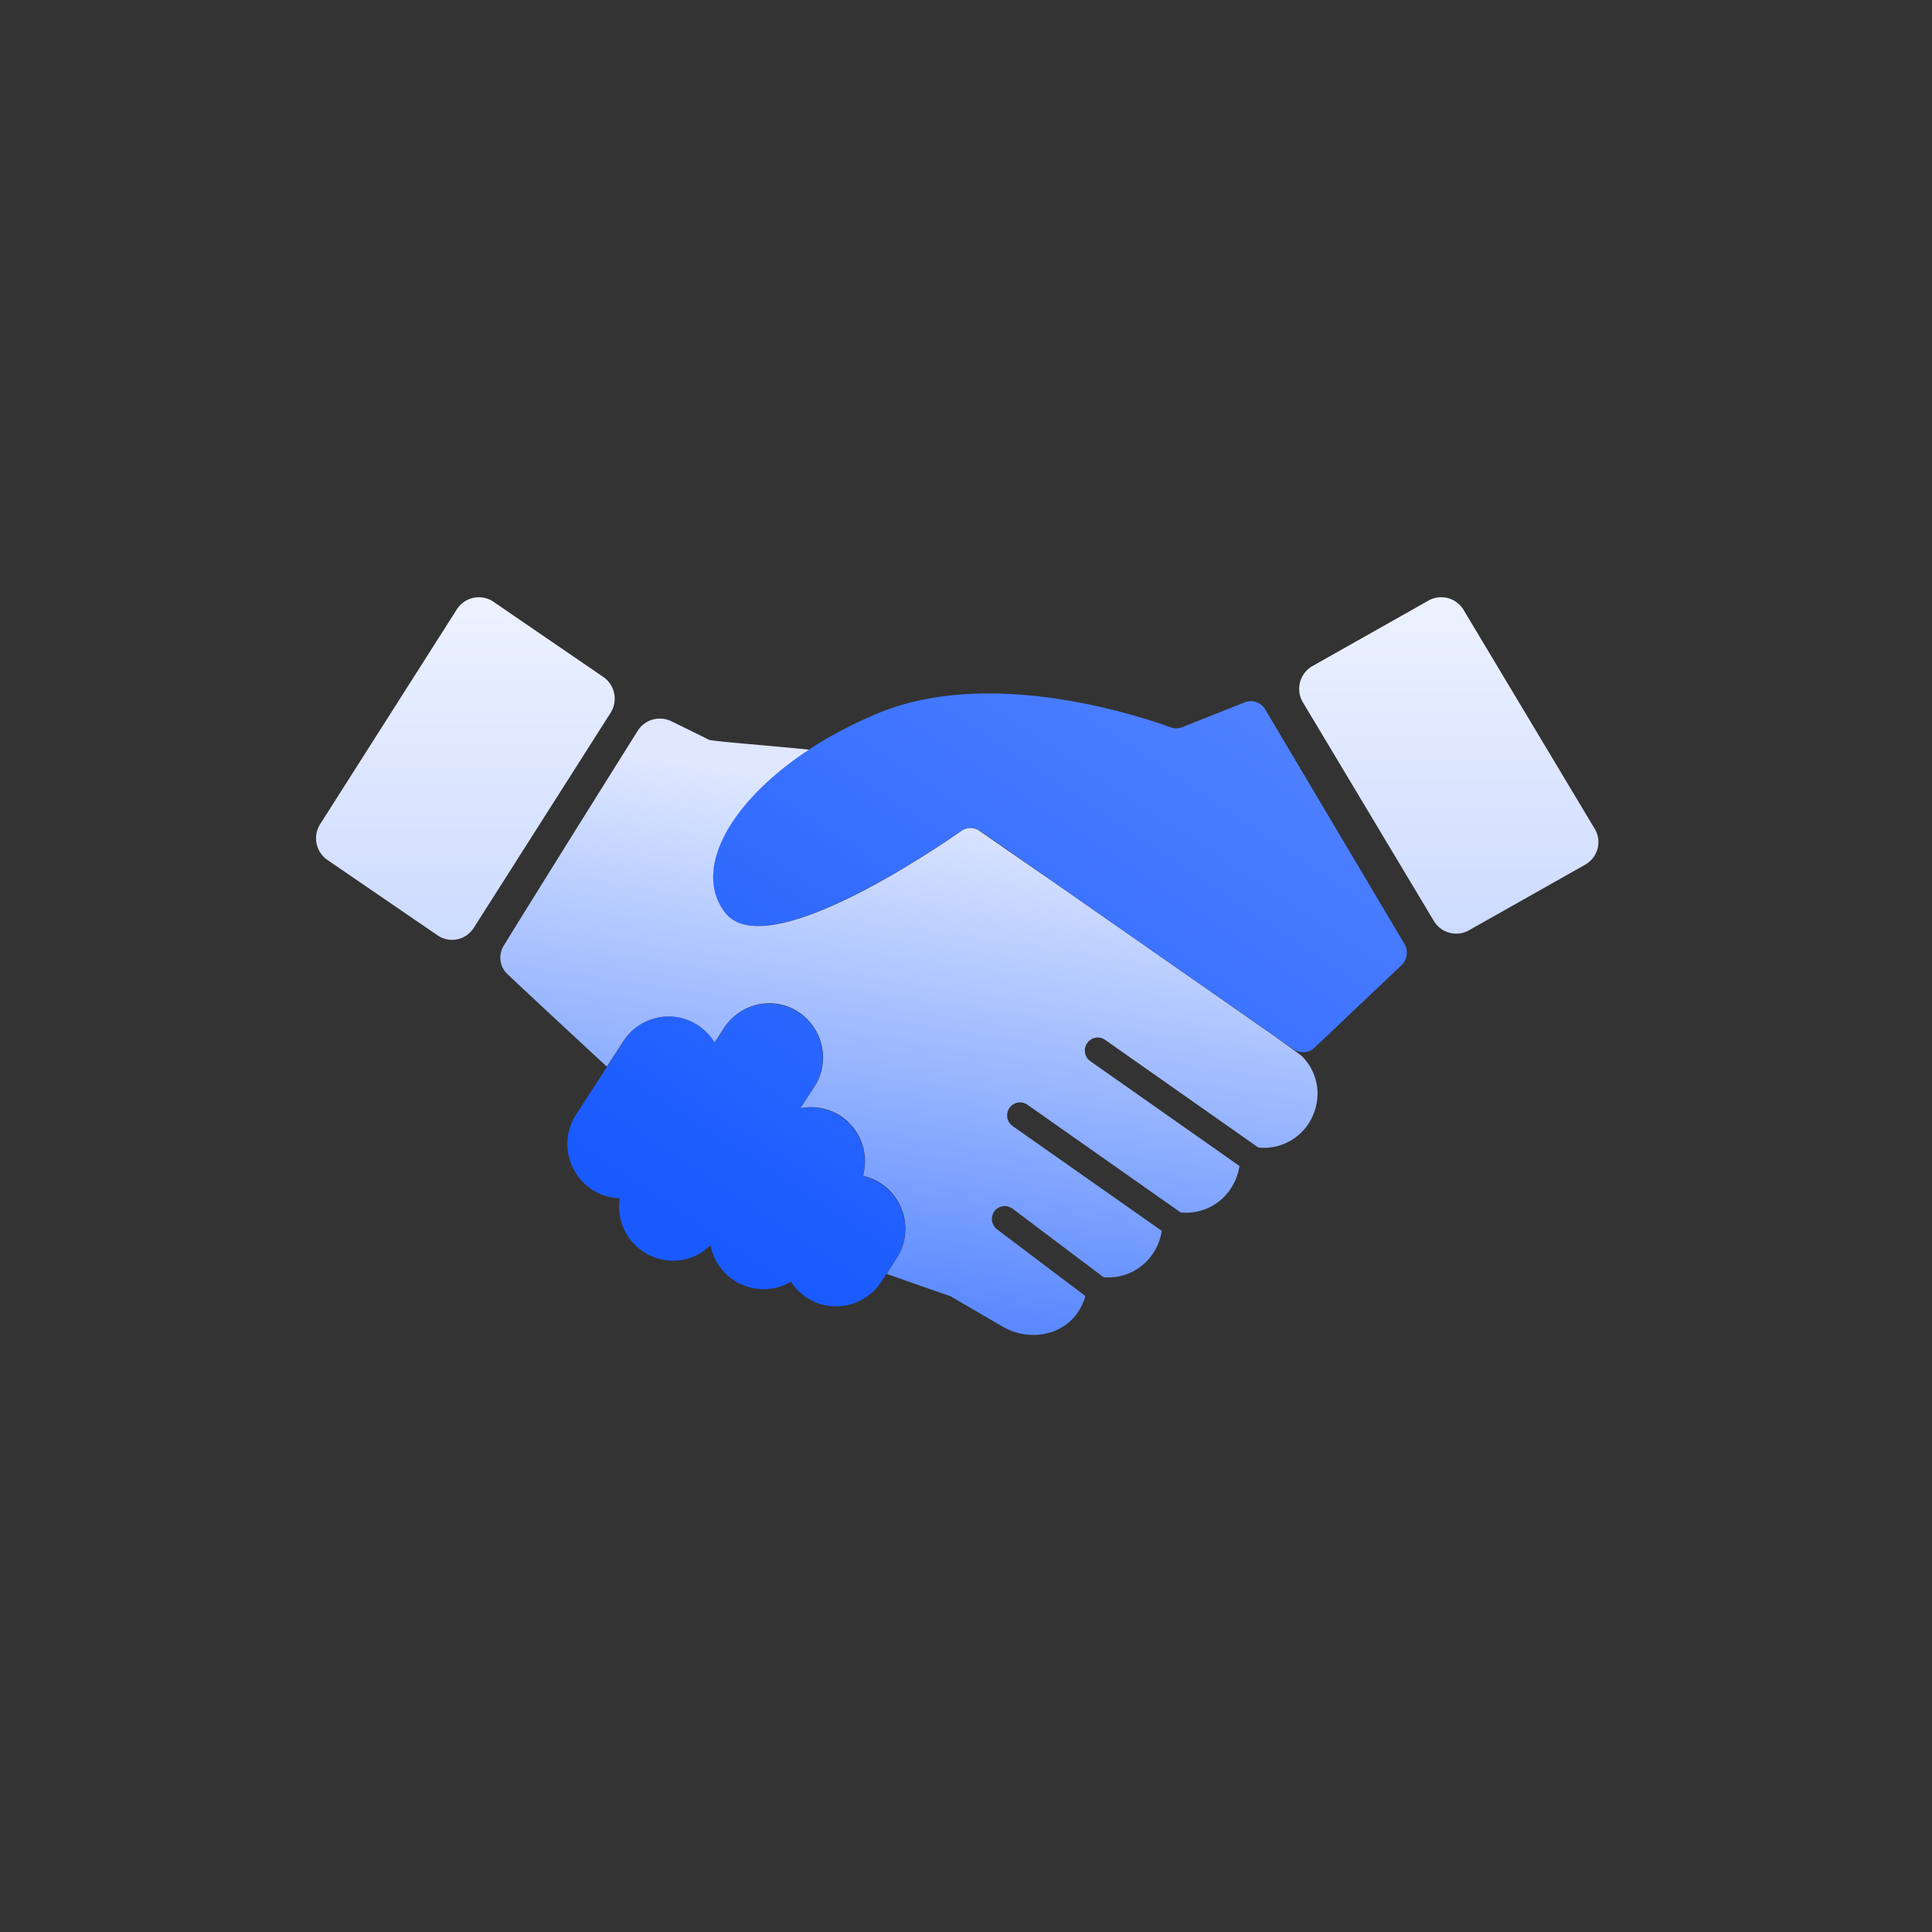 <svg width="110" height="110" fill="none" xmlns="http://www.w3.org/2000/svg">
  <rect width="100%" height="100%" fill="#333333" stroke="none"/>
  <path fill-rule="evenodd" clip-rule="evenodd" d="m90.279 49.217-6.616 3.735a1.483 1.483 0 0 1-2.025-.516l-7.463-12.458a1.497 1.497 0 0 1 .514-2.034l6.616-3.735a1.483 1.483 0 0 1 2.025.516l7.462 12.457c.43.697.194 1.617-.513 2.035Z" fill="url(#a)"/>
  <path fill-rule="evenodd" clip-rule="evenodd" d="m24.936 53.271-6.27-4.292a1.503 1.503 0 0 1-.443-2.048l7.795-12.25a1.488 1.488 0 0 1 2.039-.445l6.27 4.292c.679.446.873 1.366.443 2.048l-7.795 12.25a1.46 1.46 0 0 1-2.039.445Z" fill="url(#b)"/>
  <path fill-rule="evenodd" clip-rule="evenodd" d="M45.45 57.634c1.414.933 1.83 2.842.901 4.264l-.79 1.212a3.094 3.094 0 0 1 2.274.432 3.1 3.1 0 0 1 1.29 3.414 3.22 3.22 0 0 1 1.013.432c1.414.934 1.83 2.843.901 4.264l-.86 1.324c-.93 1.421-2.83 1.84-4.244.906a3.109 3.109 0 0 1-.902-.906 3.072 3.072 0 0 1-4.577-2.076 3.044 3.044 0 0 1-3.814.376 3.09 3.09 0 0 1-1.36-3.052 3.027 3.027 0 0 1-1.58-.501c-1.416-.934-1.832-2.843-.902-4.264l2.704-4.181c.93-1.421 2.83-1.84 4.245-.906.402.265.721.6.957.976l.527-.822c.901-1.408 2.802-1.812 4.216-.892Z" fill="url(#c)"/>
  <path fill-rule="evenodd" clip-rule="evenodd" d="m70.86 39.992-3.537 1.407a.915.915 0 0 1-.666.014c-1.761-.64-10.264-3.483-16.686-.794-7.198 3.01-10.999 8.291-8.724 11.315 2.177 2.899 11.193-3.051 13.482-4.626a.958.958 0 0 1 1.082 0l17.837 12.43c.374.25.874.223 1.193-.084l4.966-4.71a.974.974 0 0 0 .166-1.184l-7.934-13.364a.945.945 0 0 0-1.179-.404Z" fill="url(#d)"/>
  <path fill-rule="evenodd" clip-rule="evenodd" d="M74.134 60.142c-.084-.084-.736-.557-1.762-1.282l-12.511-8.723a774.674 774.674 0 0 1-4.147-2.87.907.907 0 0 0-.971.04c-2.289 1.59-11.305 7.54-13.482 4.627-1.817-2.41.25-6.256 4.799-9.252-2.441-.251-5.049-.433-5.687-.558-.014 0-.014 0-.028-.014 0 0-1.165-.585-2.122-1.045a1.487 1.487 0 0 0-1.914.544c-1.706 2.717-6.09 9.726-7.629 12.234a1.293 1.293 0 0 0 .208 1.617c1.082 1.017 3.232 3.024 5.66 5.267l.943-1.449c.929-1.421 2.83-1.84 4.244-.906.402.265.721.6.957.976l.527-.822c.93-1.422 2.83-1.84 4.244-.906 1.415.933 1.831 2.843.902 4.264l-.79 1.212a3.094 3.094 0 0 1 2.274.432 3.1 3.1 0 0 1 1.29 3.414c.347.084.694.223 1.013.432 1.414.934 1.83 2.843.901 4.264l-.569.892c1.18.418 2.456.864 3.662 1.282.056.042.125.084.18.112l2.775 1.616c1.442.836 3.37.544 4.286-.85a3.41 3.41 0 0 0 .388-.822.113.113 0 0 0-.042-.125l-4.965-3.749a.753.753 0 0 1-.153-1.031.745.745 0 0 1 1.027-.153l5.16 3.887a.106.106 0 0 0 .069.028 3.067 3.067 0 0 0 2.885-1.533 3.06 3.06 0 0 0 .388-1.114l-8.489-5.965a.741.741 0 0 1-.18-1.03.733.733 0 0 1 1.027-.182l8.682 6.104a.105.105 0 0 0 .056.028 3.038 3.038 0 0 0 2.94-1.533 3.06 3.06 0 0 0 .389-1.115L62.08 60.42a.741.741 0 0 1-.18-1.032.734.734 0 0 1 1.026-.18l8.683 6.103c.014.014.042.014.056.028a3.038 3.038 0 0 0 2.94-1.533c.694-1.24.486-2.704-.471-3.665Z" fill="url(#e)"/>
  <defs>
    <linearGradient id="a" x1="82.488" y1="34.002" x2="82.488" y2="53.159" gradientUnits="userSpaceOnUse">
      <stop stop-color="#EDF2FF"/>
      <stop offset="1" stop-color="#CDDBFF"/>
    </linearGradient>
    <linearGradient id="b" x1="26.496" y1="34.007" x2="26.496" y2="53.51" gradientUnits="userSpaceOnUse">
      <stop stop-color="#EDF2FF"/>
      <stop offset="1" stop-color="#CDDBFF"/>
    </linearGradient>
    <linearGradient id="c" x1="36.984" y1="68.105" x2="59.868" y2="33.643" gradientUnits="userSpaceOnUse">
      <stop offset=".001" stop-color="#195AFE"/>
      <stop offset="1" stop-color="#4E80FF"/>
    </linearGradient>
    <linearGradient id="d" x1="36.984" y1="68.105" x2="59.868" y2="33.643" gradientUnits="userSpaceOnUse">
      <stop offset=".001" stop-color="#195AFE"/>
      <stop offset="1" stop-color="#4E80FF"/>
    </linearGradient>
    <linearGradient id="e" x1="63.283" y1="76.006" x2="67.492" y2="47.602" gradientUnits="userSpaceOnUse">
      <stop stop-color="#5B8AFF"/>
      <stop offset="1" stop-color="#DFE8FF"/>
    </linearGradient>
  </defs>
</svg>
